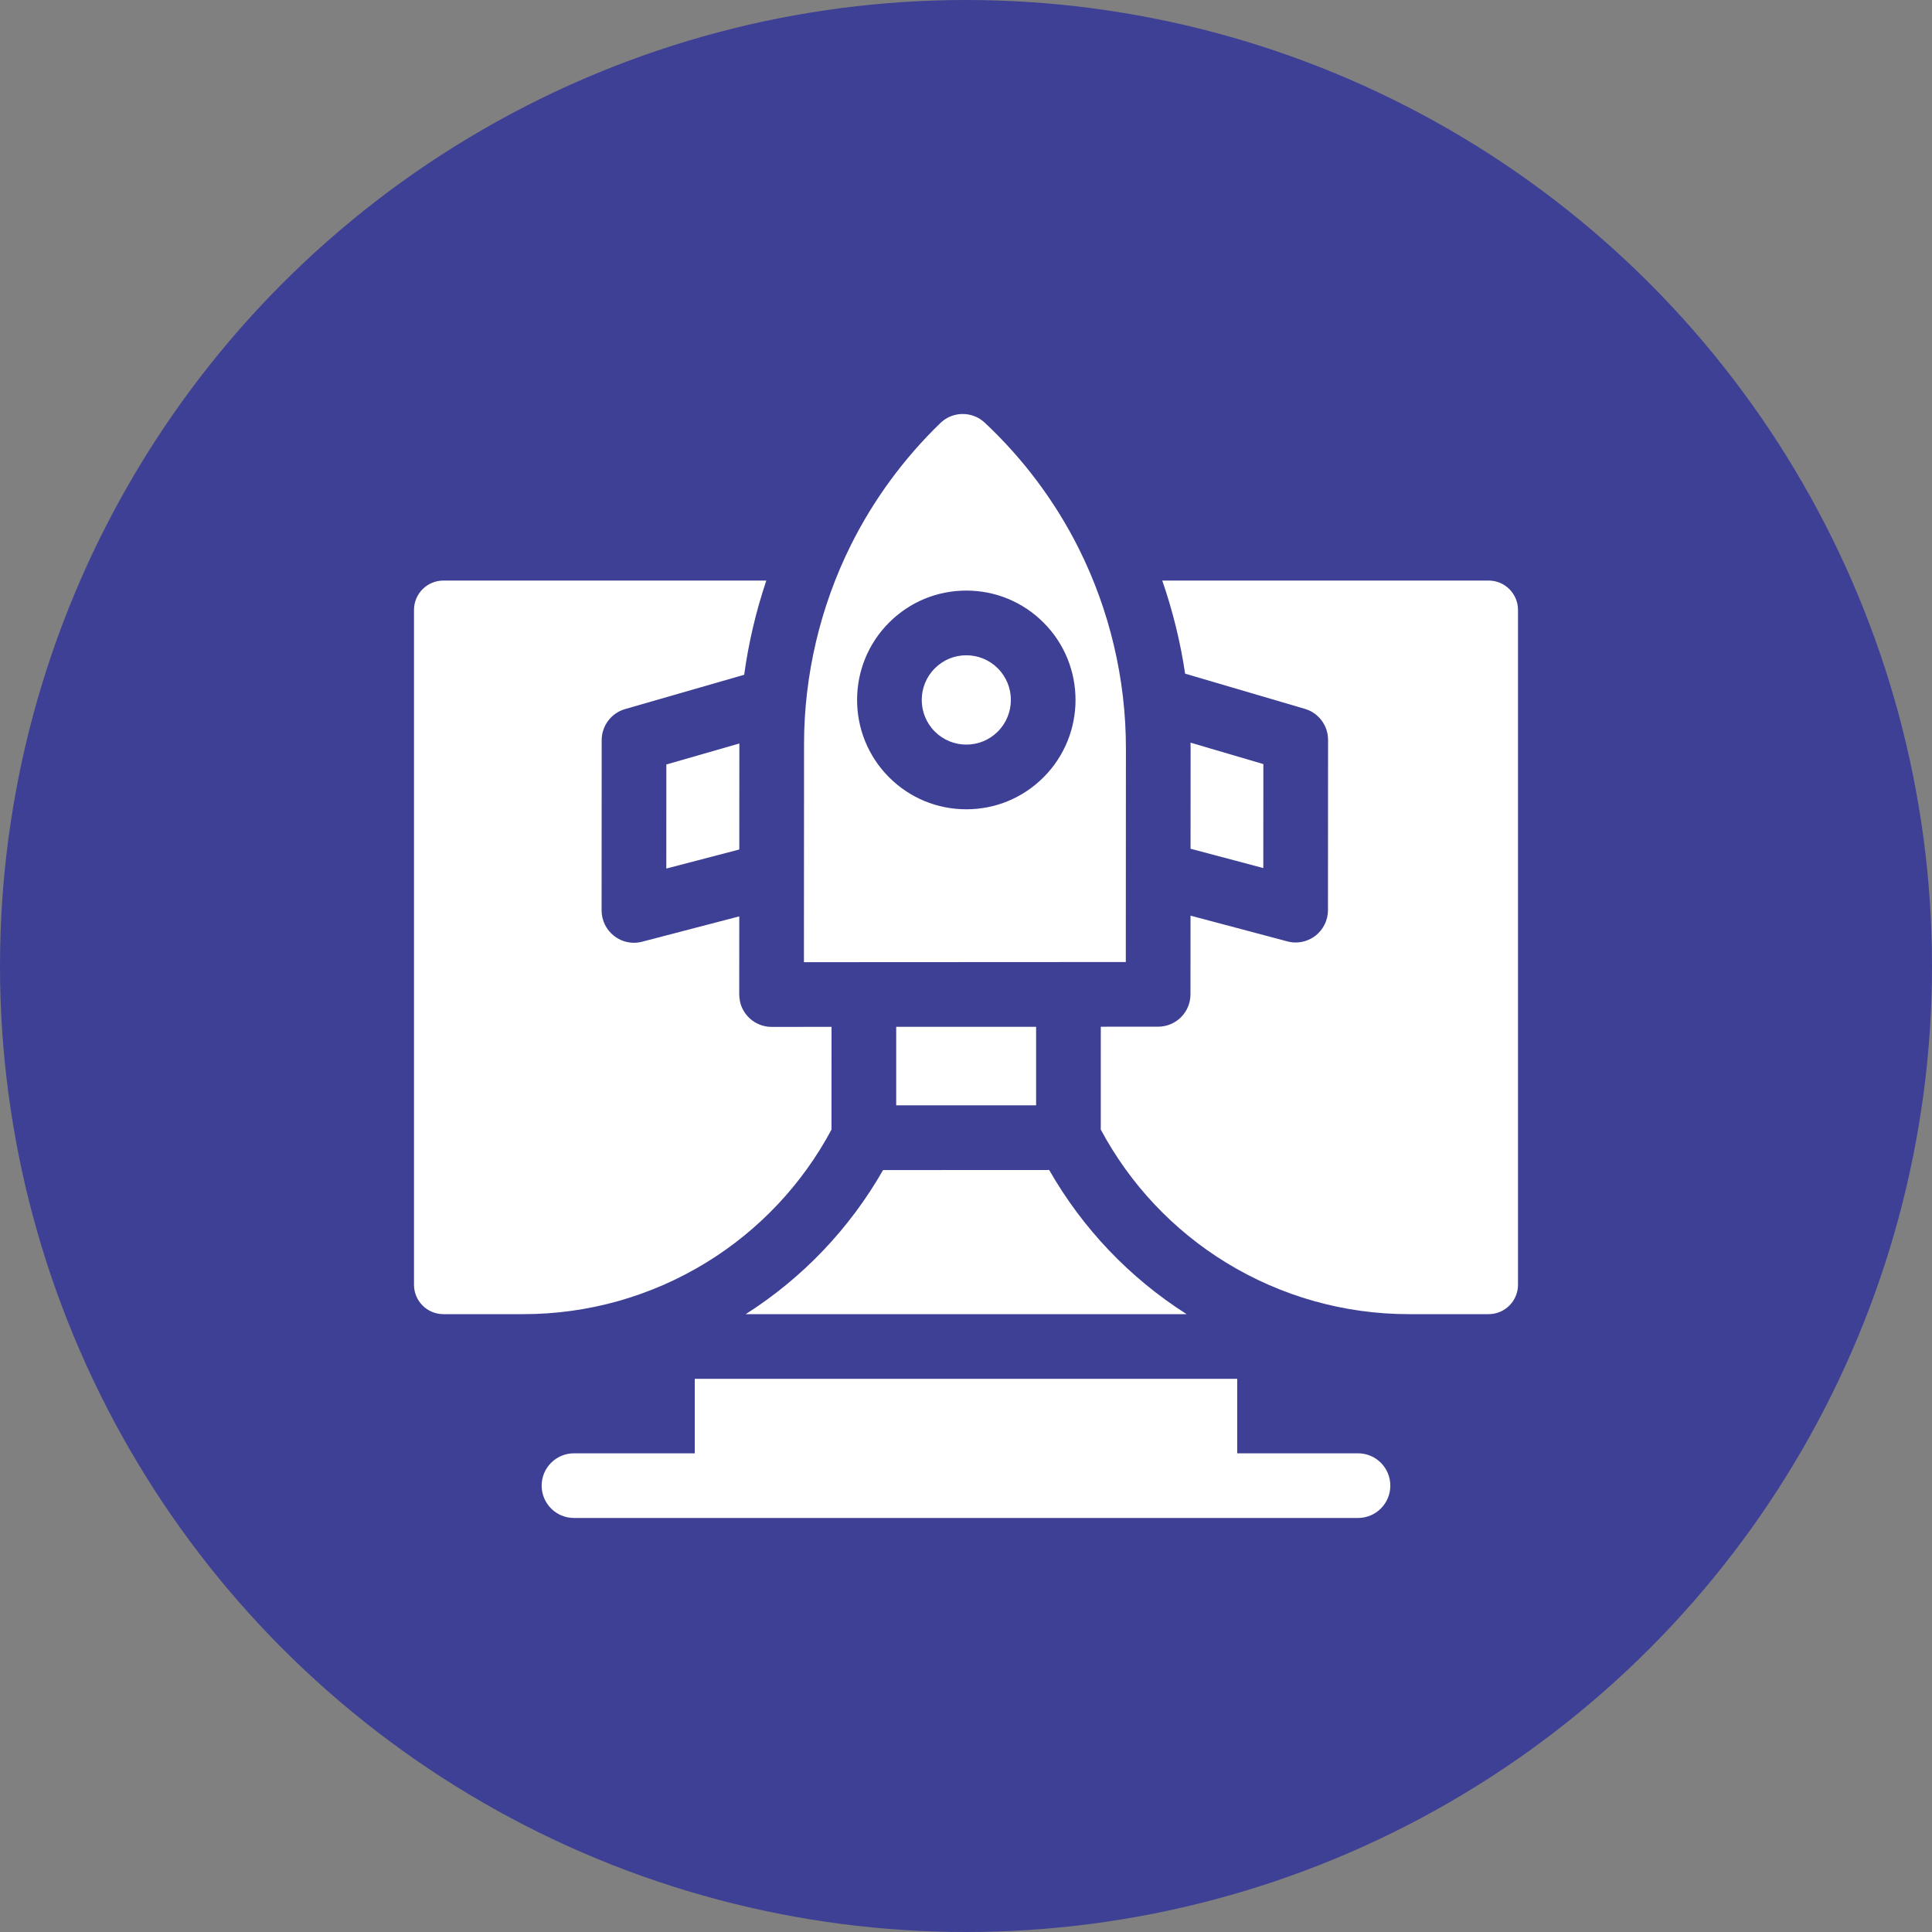 <svg width="70" height="70" viewBox="0 0 70 70" fill="none" xmlns="http://www.w3.org/2000/svg">
<rect x="0" y="0" width="70" height="70" fill="#808080" stroke="none"/>
<circle cx="35" cy="35" r="35" fill="#3E4095"/>
<g clip-path="url(#clip0_459_311)">
<path d="M30.126 40.929L30.128 37.205L27.956 37.206H27.956C27.511 37.206 27.092 36.953 26.892 36.526C26.816 36.367 26.784 36.19 26.784 36.013L26.785 33.202L23.265 34.12C23.167 34.146 23.068 34.158 22.969 34.158C22.712 34.158 22.46 34.074 22.253 33.913C21.965 33.691 21.797 33.349 21.797 32.986L21.8 26.817C21.801 26.295 22.146 25.836 22.648 25.691L26.963 24.448C27.122 23.289 27.392 22.144 27.765 21.035H16.064C15.477 21.035 15 21.512 15 22.099V46.549C15 47.137 15.476 47.614 16.064 47.614H18.97C21.306 47.614 23.593 46.968 25.585 45.747C27.502 44.572 29.067 42.909 30.126 40.929Z" fill="white"/>
<path d="M32.471 37.203H37.54V40.048H32.471V37.203Z" fill="white"/>
<path d="M35.011 23.742C34.58 23.742 34.174 23.91 33.869 24.216C33.239 24.847 33.239 25.874 33.869 26.505C34.174 26.81 34.58 26.978 35.011 26.978C35.442 26.978 35.848 26.81 36.153 26.505C36.783 25.874 36.783 24.847 36.153 24.216C35.848 23.91 35.442 23.742 35.011 23.742Z" fill="white"/>
<path d="M26.786 30.779L26.788 26.949C26.788 26.945 26.788 26.941 26.788 26.938L24.143 27.699L24.142 31.469L26.786 30.779Z" fill="white"/>
<path d="M39.082 19.866C38.23 18.165 37.069 16.616 35.68 15.315C35.228 14.891 34.519 14.895 34.073 15.326C32.754 16.602 31.649 18.104 30.831 19.745C29.721 21.972 29.133 24.463 29.132 26.951L29.128 34.862L40.79 34.856L40.794 27.109C40.795 24.606 40.203 22.102 39.082 19.866ZM37.811 28.161C37.063 28.91 36.068 29.322 35.011 29.322C33.953 29.322 32.959 28.91 32.211 28.161C30.668 26.616 30.668 24.103 32.211 22.559C32.959 21.81 33.953 21.398 35.011 21.398C36.068 21.398 37.063 21.81 37.811 22.559C39.354 24.103 39.354 26.616 37.811 28.161Z" fill="white"/>
<path d="M49.203 52.656H44.827V49.957H25.172V52.656H20.797C20.15 52.656 19.625 53.18 19.625 53.828C19.625 54.475 20.15 54.999 20.797 54.999H49.203C49.85 54.999 50.374 54.475 50.374 53.828C50.374 53.18 49.85 52.656 49.203 52.656Z" fill="white"/>
<path d="M38.014 42.391L31.995 42.394C30.785 44.513 29.079 46.304 27.017 47.615H42.994C40.93 46.303 39.223 44.51 38.014 42.391Z" fill="white"/>
<path d="M45.772 31.452L45.774 27.684L43.135 26.908C43.136 26.975 43.138 27.042 43.138 27.109L43.136 30.751L45.772 31.452Z" fill="white"/>
<path d="M51.041 47.614H53.936C54.523 47.614 55 47.137 55 46.549V22.099C55 21.512 54.524 21.035 53.936 21.035H42.111C42.49 22.131 42.769 23.261 42.939 24.408L47.277 25.683C47.776 25.829 48.119 26.287 48.118 26.808L48.115 32.977C48.115 33.34 47.946 33.683 47.658 33.905C47.451 34.064 47.199 34.148 46.944 34.148C46.843 34.148 46.742 34.135 46.643 34.108L43.135 33.176L43.133 36.027C43.133 36.674 42.609 37.198 41.962 37.199L39.884 37.2L39.883 40.926C40.941 42.905 42.504 44.568 44.42 45.744C46.413 46.967 48.702 47.614 51.041 47.614Z" fill="white"/>
</g>
<defs>
<clipPath id="clip0_459_311">
<rect width="40" height="40" fill="white" transform="translate(15 15)"/>
</clipPath>
</defs>
</svg>
